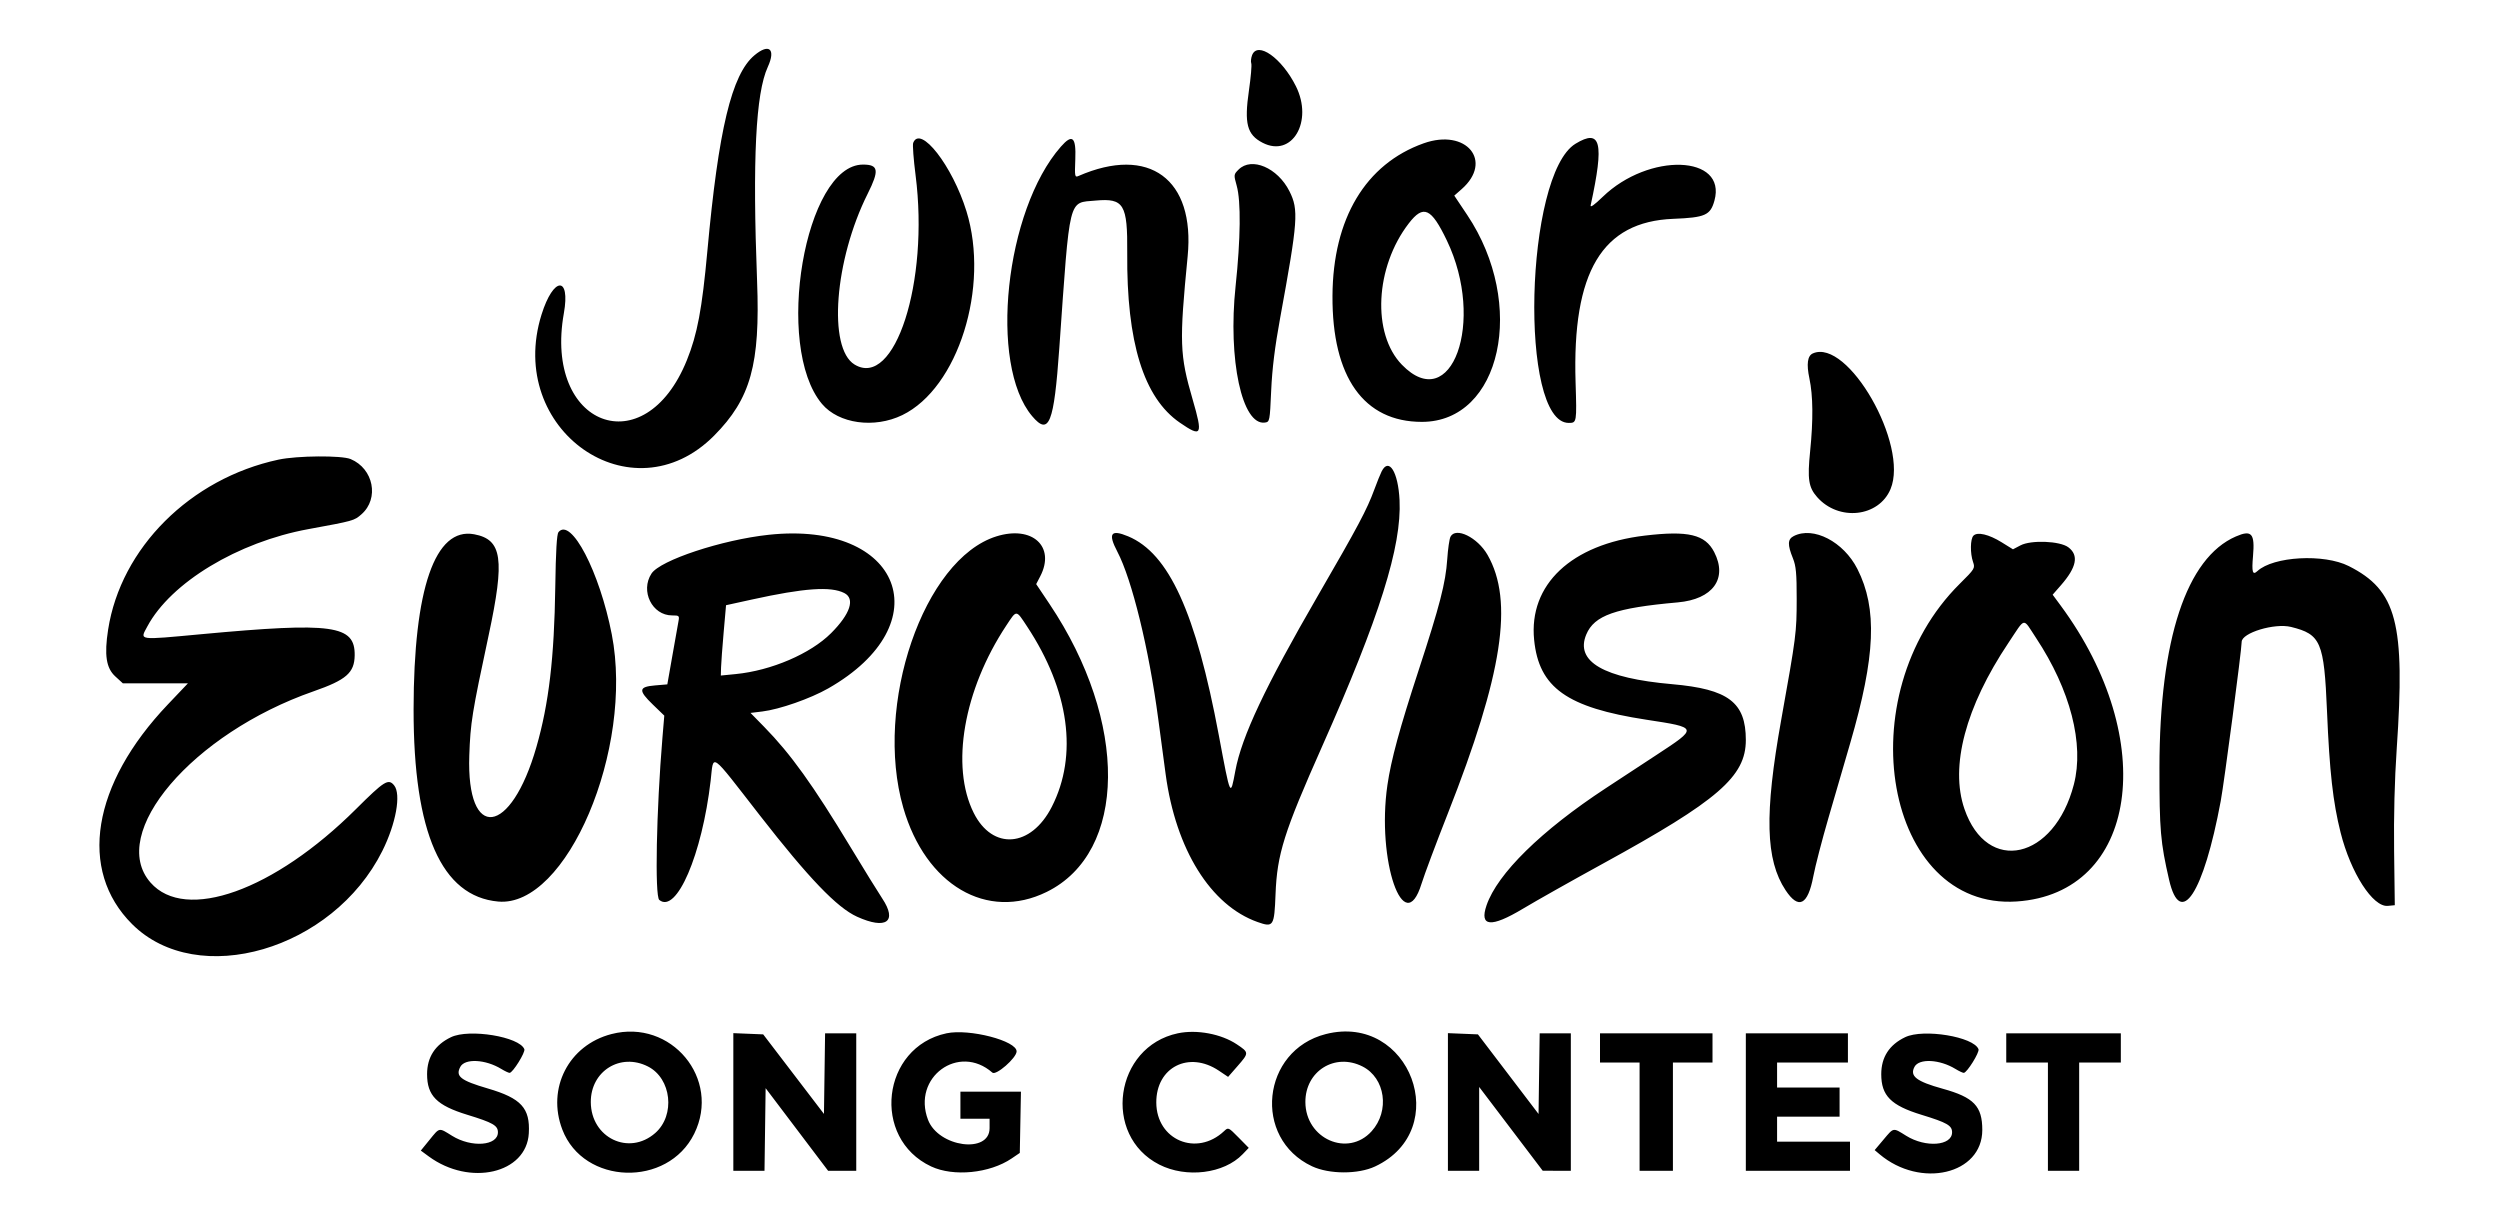 <svg id="svg" version="1.1" xmlns="http://www.w3.org/2000/svg" xmlns:xlink="http://www.w3.org/1999/xlink" width="400" height="195.333" viewBox="0, 0, 400,195.333"><g id="svgg"><path id="path0" d="M120.695 8.861 C 117.070 11.911,114.958 20.706,113.178 40.167 C 112.326 49.470,111.571 53.494,109.897 57.637 C 103.138 74.371,86.986 68.215,90.215 50.135 C 91.296 44.085,88.550 44.237,86.645 50.333 C 80.881 68.780,101.105 82.959,114.263 69.696 C 120.115 63.798,121.645 58.299,121.134 45.000 C 120.385 25.484,120.911 14.939,122.847 10.710 C 124.165 7.830,123.054 6.876,120.695 8.861 M200.334 8.830 C 200.161 9.287,200.102 9.877,200.203 10.141 C 200.304 10.405,200.135 12.365,199.827 14.496 C 199.061 19.791,199.522 21.552,202.013 22.840 C 206.725 25.277,210.165 19.438,207.343 13.791 C 205.091 9.284,201.207 6.535,200.334 8.830 M146.107 22.869 C 145.994 23.164,146.168 25.498,146.495 28.056 C 148.679 45.139,143.159 62.244,136.727 58.323 C 132.434 55.706,133.518 41.607,138.828 31.000 C 140.711 27.238,140.567 26.333,138.081 26.333 C 128.783 26.333,123.792 55.445,131.517 64.626 C 134.189 67.801,139.888 68.594,144.372 66.414 C 153.290 62.078,158.376 45.923,154.636 33.812 C 152.384 26.520,147.239 19.919,146.107 22.869 M169.743 23.463 C 160.802 33.647,158.168 58.336,165.143 66.583 C 167.846 69.779,168.635 67.797,169.491 55.667 C 171.223 31.115,170.883 32.492,175.305 32.091 C 179.821 31.682,180.421 32.677,180.357 40.463 C 180.239 54.773,182.987 63.644,188.771 67.624 C 192.279 70.037,192.491 69.658,190.831 63.946 C 188.743 56.761,188.675 54.819,190.025 41.000 C 191.232 28.644,183.855 23.224,172.549 28.161 C 171.969 28.415,171.938 28.250,172.049 25.466 C 172.190 21.906,171.578 21.374,169.743 23.463 M227.789 22.929 C 218.488 26.238,213.265 34.973,213.197 47.333 C 213.125 60.341,218.203 67.500,227.500 67.500 C 240.185 67.500,244.310 48.692,234.759 34.402 L 232.684 31.298 233.859 30.266 C 238.975 25.774,234.614 20.501,227.789 22.929 M252.076 23.001 C 243.976 27.939,243.017 67.667,250.998 67.667 C 252.283 67.667,252.293 67.607,252.092 61.167 C 251.541 43.484,256.333 35.466,267.724 35.013 C 272.826 34.810,273.663 34.440,274.309 32.102 C 276.332 24.775,263.812 24.352,256.431 31.497 C 255.050 32.835,254.411 33.279,254.508 32.834 C 256.702 22.772,256.145 20.520,252.076 23.001 M198.172 27.131 C 197.390 27.914,197.384 27.961,197.872 29.714 C 198.568 32.208,198.501 38.188,197.694 45.794 C 196.448 57.521,198.732 68.128,202.389 67.610 C 203.153 67.502,203.171 67.409,203.389 62.500 C 203.545 58.984,203.974 55.521,204.832 50.833 C 207.681 35.274,207.805 33.577,206.310 30.597 C 204.420 26.834,200.247 25.056,198.172 27.131 M231.498 38.479 C 237.719 51.445,232.247 66.546,224.298 58.351 C 219.484 53.388,220.006 42.741,225.406 35.739 C 227.754 32.696,228.990 33.252,231.498 38.479 M290.062 56.544 C 289.195 56.924,289.015 58.238,289.508 60.568 C 290.090 63.312,290.128 67.200,289.622 72.190 C 289.169 76.658,289.368 77.970,290.735 79.527 C 294.179 83.449,300.606 82.750,302.487 78.249 C 305.441 71.178,295.659 54.090,290.062 56.544 M44.559 73.542 C 30.453 76.569,19.327 87.671,17.299 100.745 C 16.670 104.794,16.989 106.889,18.437 108.215 L 19.657 109.333 24.862 109.333 L 30.068 109.333 26.855 112.713 C 14.705 125.490,12.472 139.214,21.136 147.859 C 31.613 158.313,53.261 151.987,61.168 136.162 C 63.356 131.782,64.206 127.073,63.063 125.661 C 62.145 124.528,61.502 124.927,56.953 129.457 C 43.852 142.501,29.671 147.574,24.087 141.215 C 17.176 133.344,30.793 117.365,50.167 110.611 C 55.406 108.784,56.707 107.649,56.749 104.865 C 56.822 100.011,53.281 99.522,32.194 101.474 C 21.914 102.425,22.363 102.490,23.576 100.226 C 27.334 93.209,38.066 86.725,49.342 84.660 C 56.598 83.331,56.669 83.311,57.834 82.288 C 60.710 79.763,59.772 74.985,56.099 73.450 C 54.652 72.846,47.542 72.902,44.559 73.542 M221.066 75.417 C 220.857 75.829,220.327 77.142,219.889 78.333 C 218.705 81.553,217.330 84.140,210.849 95.333 C 202.415 109.903,198.677 117.832,197.653 123.333 C 196.857 127.606,196.892 127.681,195.016 117.667 C 191.329 97.984,187.025 88.538,180.503 85.813 C 177.727 84.653,177.240 85.345,178.776 88.269 C 181.111 92.714,183.835 103.848,185.315 115.000 C 185.693 117.842,186.229 121.846,186.506 123.898 C 188.132 135.917,193.705 144.869,201.218 147.526 C 203.752 148.422,203.887 148.213,204.086 143.075 C 204.335 136.642,205.425 133.184,211.552 119.394 C 220.723 98.755,224.288 87.417,223.929 80.026 C 223.709 75.511,222.227 73.125,221.066 75.417 M89.356 85.139 C 89.087 85.464,88.927 88.195,88.845 93.889 C 88.682 105.251,87.819 112.582,85.828 119.511 C 81.729 133.785,74.609 134.682,75.088 120.865 C 75.270 115.631,75.513 114.123,78.184 101.640 C 80.799 89.418,80.355 86.326,75.867 85.484 C 69.607 84.310,66.191 94.183,66.174 113.500 C 66.157 133.244,70.640 143.426,79.711 144.249 C 90.658 145.241,101.456 119.842,97.885 101.500 C 95.936 91.487,91.365 82.719,89.356 85.139 M123.000 85.565 C 115.515 86.367,105.639 89.634,104.238 91.771 C 102.413 94.557,104.338 98.467,107.535 98.467 C 108.689 98.467,108.725 98.504,108.543 99.483 C 108.439 100.042,107.998 102.525,107.563 105.000 L 106.772 109.500 104.806 109.667 C 102.167 109.890,102.103 110.457,104.455 112.731 L 106.286 114.500 105.993 118.000 C 105.019 129.631,104.750 143.378,105.484 143.987 C 108.231 146.267,112.327 136.760,113.705 124.903 C 114.212 120.544,113.422 119.986,121.577 130.463 C 129.388 140.497,133.915 145.216,137.126 146.672 C 141.790 148.787,143.624 147.468,141.165 143.765 C 140.495 142.755,138.211 139.058,136.090 135.548 C 130.063 125.575,126.507 120.624,122.253 116.283 L 120.081 114.067 121.957 113.839 C 124.726 113.504,129.643 111.784,132.517 110.146 C 150.639 99.819,144.240 83.290,123.000 85.565 M159.429 85.817 C 147.794 89.453,139.783 112.782,144.522 129.227 C 148.092 141.617,157.937 147.399,167.472 142.706 C 180.372 136.355,180.578 115.525,167.927 96.645 L 165.790 93.457 166.438 92.208 C 168.911 87.443,165.162 84.025,159.429 85.817 M232.078 85.877 C 231.901 86.220,231.667 87.850,231.556 89.500 C 231.305 93.253,230.368 96.884,226.968 107.280 C 223.937 116.553,222.577 121.556,221.985 125.619 C 220.230 137.670,224.651 150.446,227.445 141.396 C 227.881 139.987,229.771 134.937,231.646 130.176 C 240.433 107.860,242.230 96.165,238.005 88.780 C 236.403 85.980,232.908 84.268,232.078 85.877 M263.167 85.697 C 251.406 87.096,244.575 93.532,245.461 102.380 C 246.225 110.021,250.700 113.208,263.390 115.150 C 271.748 116.429,271.738 116.396,265.000 120.816 C 263.258 121.959,259.628 124.341,256.932 126.110 C 246.610 132.884,239.593 139.773,237.850 144.844 C 236.665 148.290,238.546 148.469,243.667 145.396 C 245.775 144.132,251.550 140.877,256.500 138.164 C 274.898 128.082,279.333 124.243,279.333 118.402 C 279.333 112.374,276.539 110.257,267.540 109.469 C 256.583 108.509,251.993 105.854,253.802 101.523 C 255.084 98.456,258.470 97.267,268.443 96.382 C 274.061 95.883,276.456 92.578,274.272 88.333 C 272.821 85.514,270.114 84.871,263.167 85.697 M287.000 85.770 C 286.012 86.277,285.980 87.136,286.869 89.333 C 287.364 90.556,287.475 91.758,287.470 95.833 C 287.463 101.237,287.402 101.721,284.993 115.179 C 282.292 130.267,282.480 137.584,285.692 142.434 C 287.771 145.573,289.254 144.834,290.128 140.225 C 290.435 138.607,291.522 134.407,292.545 130.892 C 293.568 127.376,295.142 121.965,296.044 118.868 C 300.088 104.969,300.400 97.381,297.186 91.039 C 294.971 86.668,290.132 84.165,287.000 85.770 M315.750 85.708 C 315.240 86.229,315.207 88.537,315.689 89.921 C 316.034 90.909,315.965 91.022,313.578 93.388 C 295.479 111.330,301.611 145.638,322.667 144.236 C 342.015 142.947,345.641 118.458,329.682 96.854 L 328.424 95.152 329.731 93.659 C 332.272 90.757,332.647 88.838,330.924 87.557 C 329.576 86.555,324.970 86.373,323.287 87.255 L 322.075 87.890 320.267 86.768 C 318.214 85.493,316.381 85.063,315.750 85.708 M357.734 85.837 C 349.830 89.271,345.530 102.288,345.512 122.833 C 345.503 132.772,345.677 134.784,347.056 140.772 C 348.863 148.619,352.564 142.972,355.317 128.167 C 355.877 125.158,358.667 103.949,358.667 102.703 C 358.667 101.254,363.938 99.657,366.569 100.310 C 371.343 101.493,371.854 102.692,372.321 113.795 C 372.727 123.466,373.274 128.354,374.493 133.200 C 376.119 139.662,379.663 145.169,382.049 144.940 L 383.167 144.833 383.057 136.167 C 382.987 130.600,383.136 124.757,383.473 119.833 C 384.854 99.659,383.490 94.456,375.806 90.573 C 371.837 88.567,363.745 89.011,361.183 91.374 C 360.414 92.084,360.257 91.550,360.482 88.980 C 360.799 85.342,360.269 84.736,357.734 85.837 M135.083 94.885 C 136.854 95.784,136.050 98.230,132.974 101.306 C 129.681 104.599,123.406 107.291,117.716 107.851 L 115.333 108.086 115.369 106.793 C 115.388 106.082,115.576 103.550,115.785 101.167 L 116.167 96.834 120.333 95.919 C 128.692 94.083,132.919 93.787,135.083 94.885 M164.343 100.250 C 171.084 110.466,172.501 120.830,168.286 129.093 C 164.961 135.611,158.812 136.090,155.795 130.065 C 152.060 122.604,154.182 110.394,161.007 100.083 C 162.698 97.528,162.542 97.520,164.343 100.250 M325.776 102.083 C 331.261 110.381,333.496 119.048,331.818 125.513 C 328.688 137.570,317.938 139.976,314.310 129.432 C 311.969 122.628,314.486 113.119,321.342 102.867 C 324.157 98.657,323.578 98.759,325.776 102.083 M97.833 165.450 C 90.994 167.218,87.440 174.133,89.976 180.740 C 93.378 189.609,106.828 190.026,111.076 181.395 C 115.399 172.614,107.396 162.978,97.833 165.450 M151.448 165.327 C 141.041 167.537,139.356 182.117,148.985 186.633 C 152.559 188.309,158.355 187.734,161.860 185.356 L 163.167 184.469 163.259 179.568 L 163.351 174.667 158.509 174.667 L 153.667 174.667 153.667 176.833 L 153.667 179.000 156.000 179.000 L 158.333 179.000 158.333 180.508 C 158.333 184.663,150.157 183.551,148.483 179.169 C 145.893 172.386,153.394 166.889,158.782 171.621 C 159.361 172.130,162.613 169.294,162.656 168.243 C 162.726 166.538,155.094 164.553,151.448 165.327 M188.452 165.328 C 178.319 167.470,176.312 181.659,185.480 186.333 C 189.813 188.542,195.838 187.793,198.827 184.674 L 199.800 183.658 198.167 182.000 C 196.544 180.352,196.529 180.346,195.850 180.984 C 191.450 185.114,185.032 182.405,185.007 176.406 C 184.984 170.748,190.223 168.088,195.030 171.316 L 196.497 172.302 197.998 170.585 C 199.860 168.457,199.859 168.406,197.892 167.092 C 195.392 165.422,191.473 164.689,188.452 165.328 M212.128 165.452 C 201.841 168.063,200.377 182.130,209.927 186.606 C 212.674 187.894,217.301 187.906,220.015 186.633 C 232.577 180.741,225.610 162.030,212.128 165.452 M72.167 165.946 C 69.618 167.163,68.333 169.147,68.333 171.866 C 68.333 175.310,69.876 176.868,74.772 178.367 C 78.859 179.618,79.667 180.080,79.667 181.167 C 79.667 183.337,75.441 183.662,72.333 181.730 C 70.178 180.390,70.371 180.355,68.724 182.380 L 67.330 184.094 68.595 185.024 C 75.172 189.861,84.247 187.767,84.610 181.328 C 84.838 177.301,83.396 175.722,78.059 174.158 C 73.679 172.875,72.839 172.214,73.652 170.694 C 74.389 169.317,77.674 169.487,80.206 171.032 C 80.778 171.381,81.378 171.663,81.539 171.658 C 82.045 171.643,84.085 168.368,83.896 167.875 C 83.128 165.876,75.085 164.553,72.167 165.946 M117.333 176.319 L 117.333 187.333 119.826 187.333 L 122.320 187.333 122.410 180.720 L 122.500 174.106 127.500 180.717 L 132.500 187.328 134.750 187.331 L 137.000 187.333 137.000 176.333 L 137.000 165.333 134.507 165.333 L 132.014 165.333 131.924 171.781 L 131.833 178.228 126.973 171.864 L 122.112 165.500 119.723 165.402 L 117.333 165.304 117.333 176.319 M231.667 176.319 L 231.667 187.333 234.167 187.333 L 236.667 187.333 236.667 180.623 L 236.667 173.913 241.750 180.615 L 246.833 187.316 249.083 187.325 L 251.333 187.333 251.333 176.333 L 251.333 165.333 248.840 165.333 L 246.347 165.333 246.257 171.785 L 246.167 178.236 241.318 171.868 L 236.469 165.500 234.068 165.402 L 231.667 165.304 231.667 176.319 M256.000 167.667 L 256.000 170.000 259.167 170.000 L 262.333 170.000 262.333 178.667 L 262.333 187.333 265.000 187.333 L 267.667 187.333 267.667 178.667 L 267.667 170.000 270.833 170.000 L 274.000 170.000 274.000 167.667 L 274.000 165.333 265.000 165.333 L 256.000 165.333 256.000 167.667 M279.333 176.333 L 279.333 187.333 287.667 187.333 L 296.000 187.333 296.000 185.000 L 296.000 182.667 290.167 182.667 L 284.333 182.667 284.333 180.667 L 284.333 178.667 289.333 178.667 L 294.333 178.667 294.333 176.333 L 294.333 174.000 289.333 174.000 L 284.333 174.000 284.333 172.000 L 284.333 170.000 290.000 170.000 L 295.667 170.000 295.667 167.667 L 295.667 165.333 287.500 165.333 L 279.333 165.333 279.333 176.333 M304.833 165.946 C 302.285 167.163,301.000 169.147,301.000 171.866 C 301.000 175.310,302.543 176.868,307.439 178.367 C 311.526 179.618,312.333 180.080,312.333 181.167 C 312.333 183.337,308.108 183.662,305.000 181.730 C 302.845 180.391,303.030 180.360,301.359 182.342 L 299.946 184.016 300.723 184.672 C 307.298 190.217,317.167 187.892,317.167 180.798 C 317.167 176.983,315.819 175.578,310.833 174.197 C 306.620 173.031,305.523 172.180,306.319 170.694 C 307.056 169.317,310.341 169.487,312.873 171.032 C 313.444 171.381,314.044 171.663,314.206 171.658 C 314.712 171.643,316.751 168.368,316.562 167.875 C 315.795 165.876,307.751 164.553,304.833 165.946 M321.000 167.667 L 321.000 170.000 324.333 170.000 L 327.667 170.000 327.667 178.667 L 327.667 187.333 330.167 187.333 L 332.667 187.333 332.667 178.667 L 332.667 170.000 336.000 170.000 L 339.333 170.000 339.333 167.667 L 339.333 165.333 330.167 165.333 L 321.000 165.333 321.000 167.667 M103.667 170.635 C 107.438 172.546,108.087 178.432,104.840 181.283 C 100.633 184.976,94.554 182.059,94.528 176.333 C 94.505 171.370,99.263 168.403,103.667 170.635 M218.000 170.635 C 221.654 172.487,222.396 177.751,219.460 181.000 C 215.661 185.205,208.888 182.223,208.861 176.333 C 208.838 171.370,213.597 168.403,218.000 170.635 " stroke="none" fill="#000000" fill-rule="evenodd"></path></g></svg>